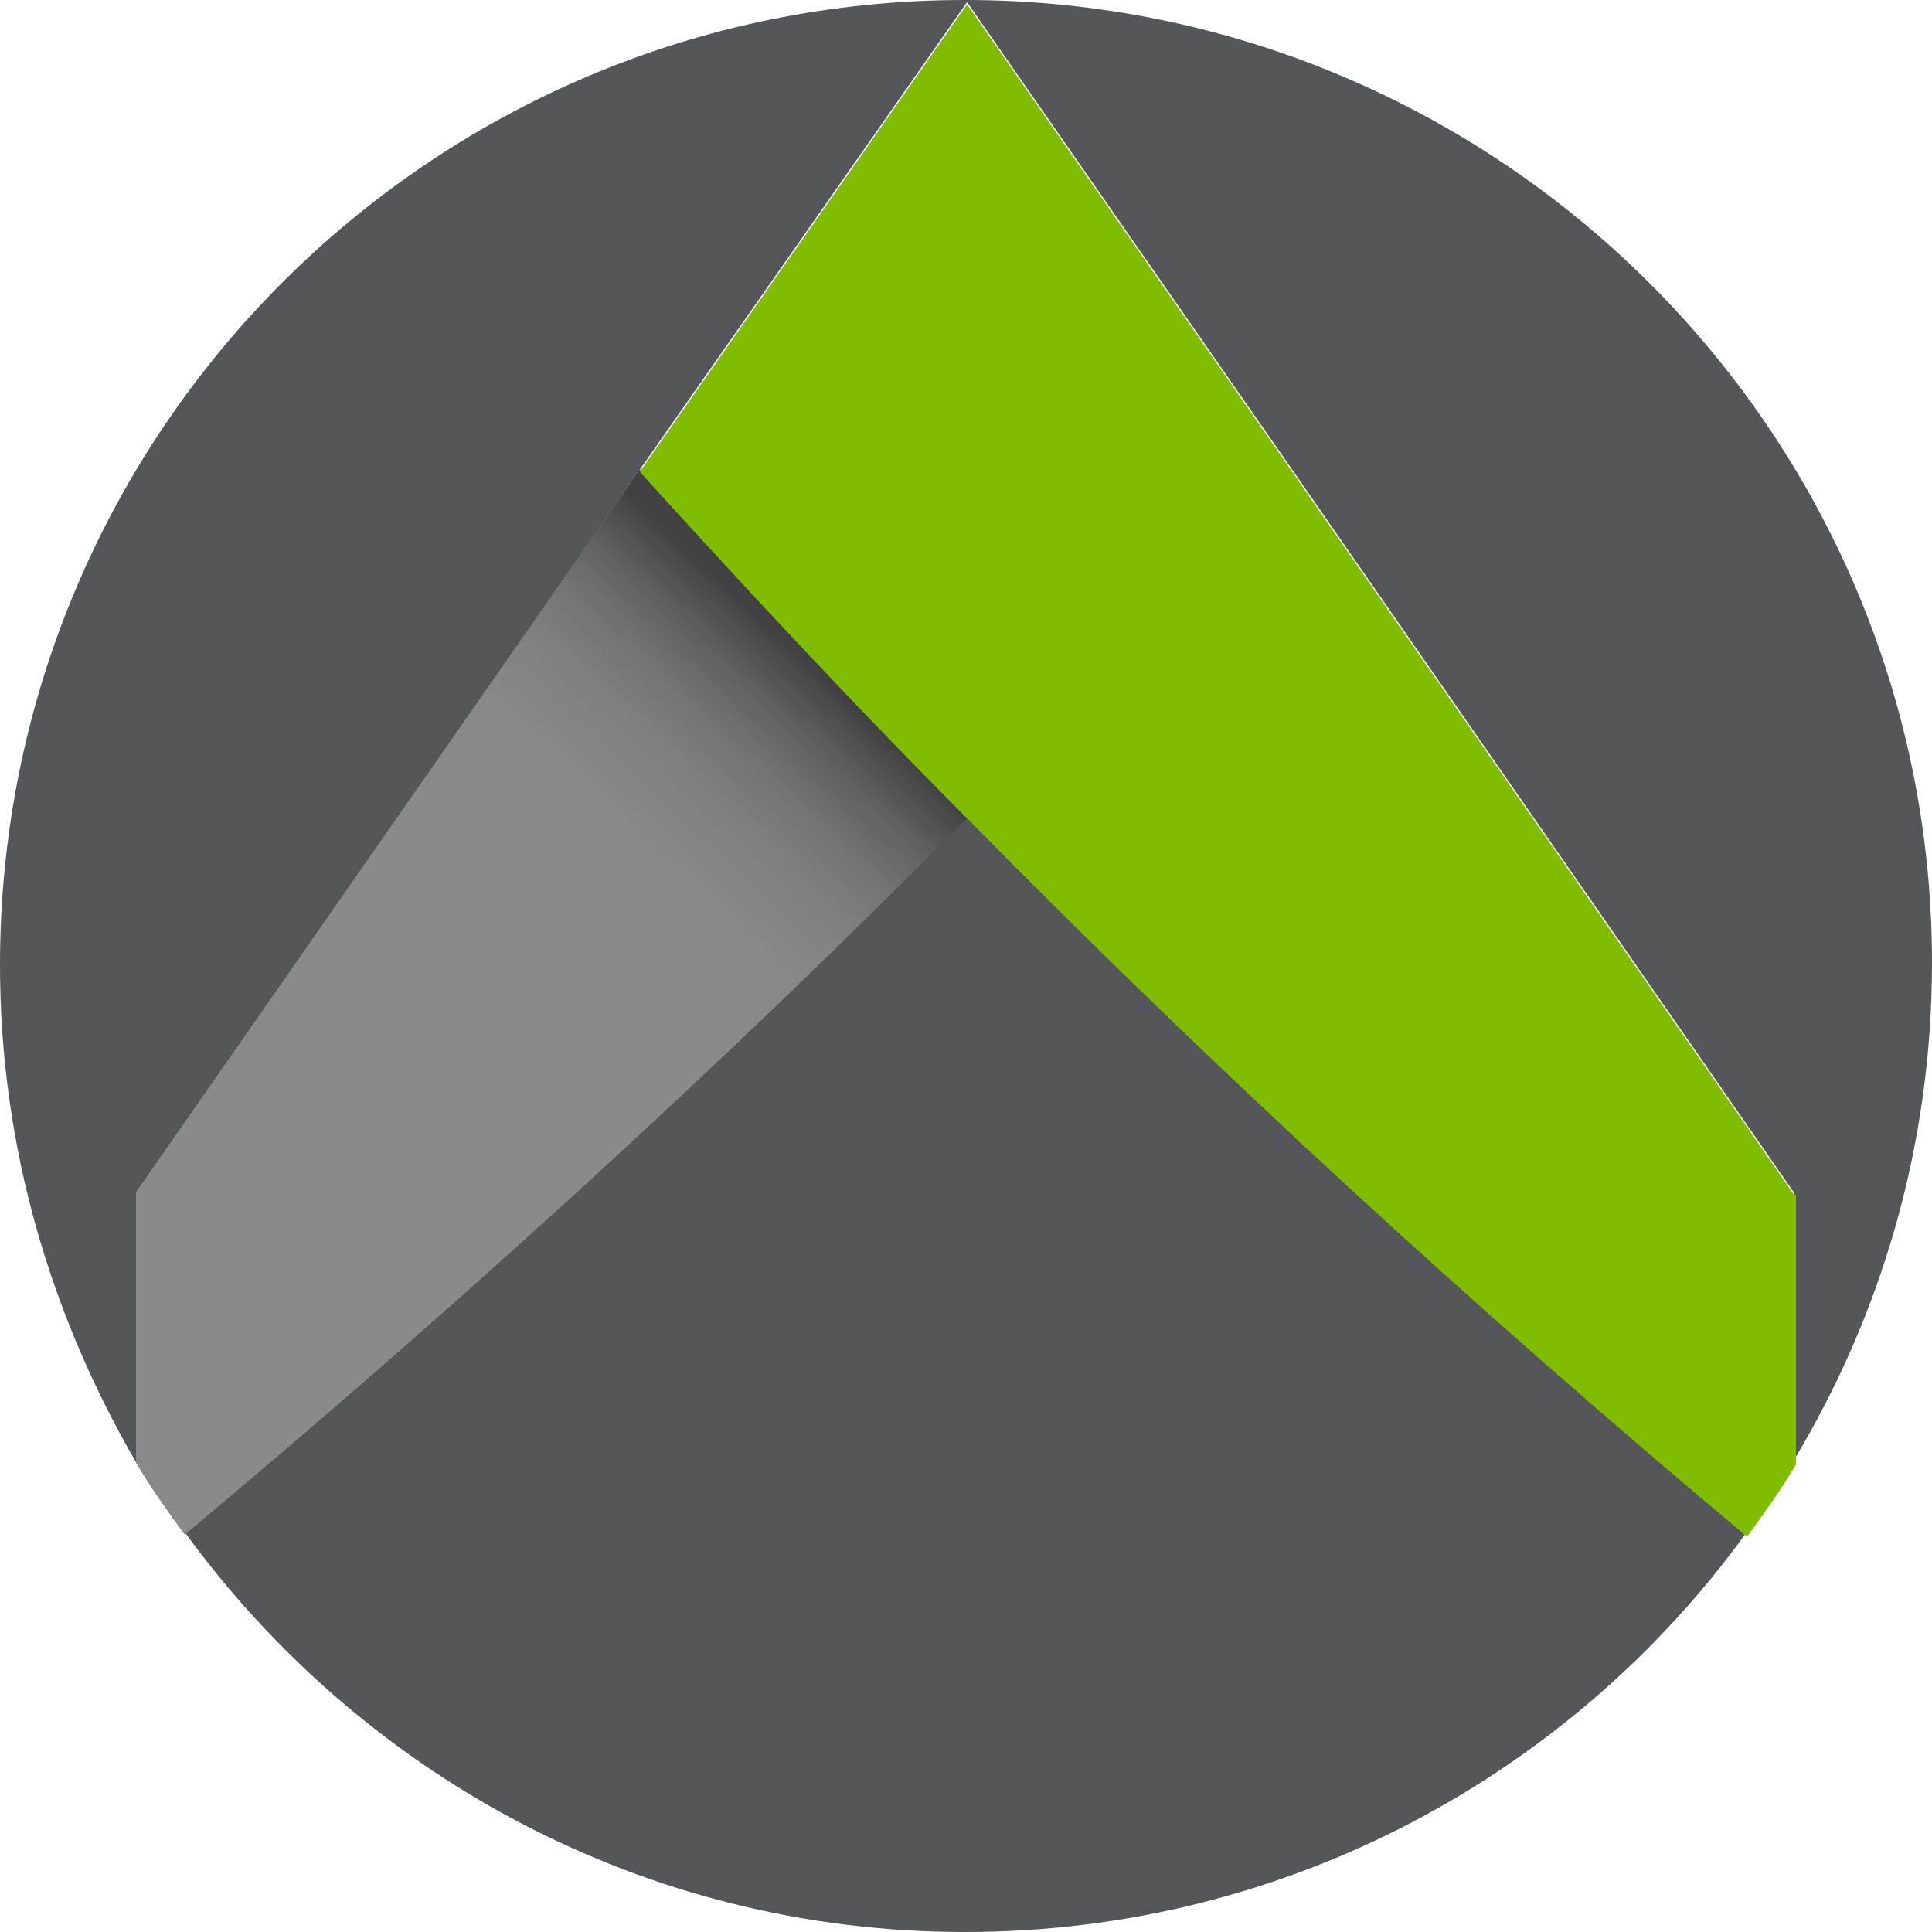 <?xml version="1.0" encoding="UTF-8"?> <svg xmlns="http://www.w3.org/2000/svg" xmlns:xlink="http://www.w3.org/1999/xlink" version="1.1" id="Layer_1" x="0px" y="0px" viewBox="0 0 90.9 90.9" style="enable-background:new 0 0 90.9 90.9;" xml:space="preserve"> <style type="text/css"> .st0{fill:#54565A;} .st1{fill:#414042;} .st2{fill:url(#SVGID_1_);} .st3{fill:#80BC00;} </style> <g> <path class="st0" d="M30.1,22.1l15.4-22l15.3,22l23.6,34v12.6c4.1-6.8,6.5-14.8,6.5-23.4C90.9,20.3,70.5,0,45.4,0S0,20.3,0,45.4 C0,54,2.4,61.9,6.4,68.8V56.1L30.1,22.1z"></path> <path class="st0" d="M45.5,38.4c-11.7,11.8-24,23.1-36.8,33.7C17,83.5,30.3,90.9,45.4,90.9c15.1,0,28.5-7.4,36.7-18.7 C69.4,61.5,57.1,50.2,45.5,38.4z"></path> <path class="st1" d="M30.1,22.1L6.4,56.1v12.7c0.7,1.2,1.5,2.3,2.3,3.4c12.8-10.7,25.1-21.9,36.8-33.7 C40.2,33.1,35.1,27.7,30.1,22.1z"></path> <linearGradient id="SVGID_1_" gradientUnits="userSpaceOnUse" x1="24.814" y1="43.929" x2="37.438" y2="30.629"> <stop offset="0" style="stop-color:#8A8A8C"></stop> <stop offset="0.376" style="stop-color:#88888A"></stop> <stop offset="0.57" style="stop-color:#808082"></stop> <stop offset="0.724" style="stop-color:#737375"></stop> <stop offset="0.855" style="stop-color:#606062"></stop> <stop offset="0.972" style="stop-color:#484749"></stop> <stop offset="1" style="stop-color:#414042"></stop> </linearGradient> <path class="st2" d="M30.1,22.1L6.4,56.1v12.7c0.7,1.2,1.5,2.3,2.3,3.4c12.8-10.7,25.1-21.9,36.8-33.7 C40.2,33.1,35.1,27.7,30.1,22.1z"></path> <path class="st3" d="M84.4,56.2l-23.6-34l-15.3-22l-15.4,22c5,5.5,10.1,11,15.4,16.3c11.6,11.8,23.9,23.1,36.7,33.8 c0.8-1.1,1.6-2.2,2.3-3.4V56.2z"></path> </g> </svg> 
